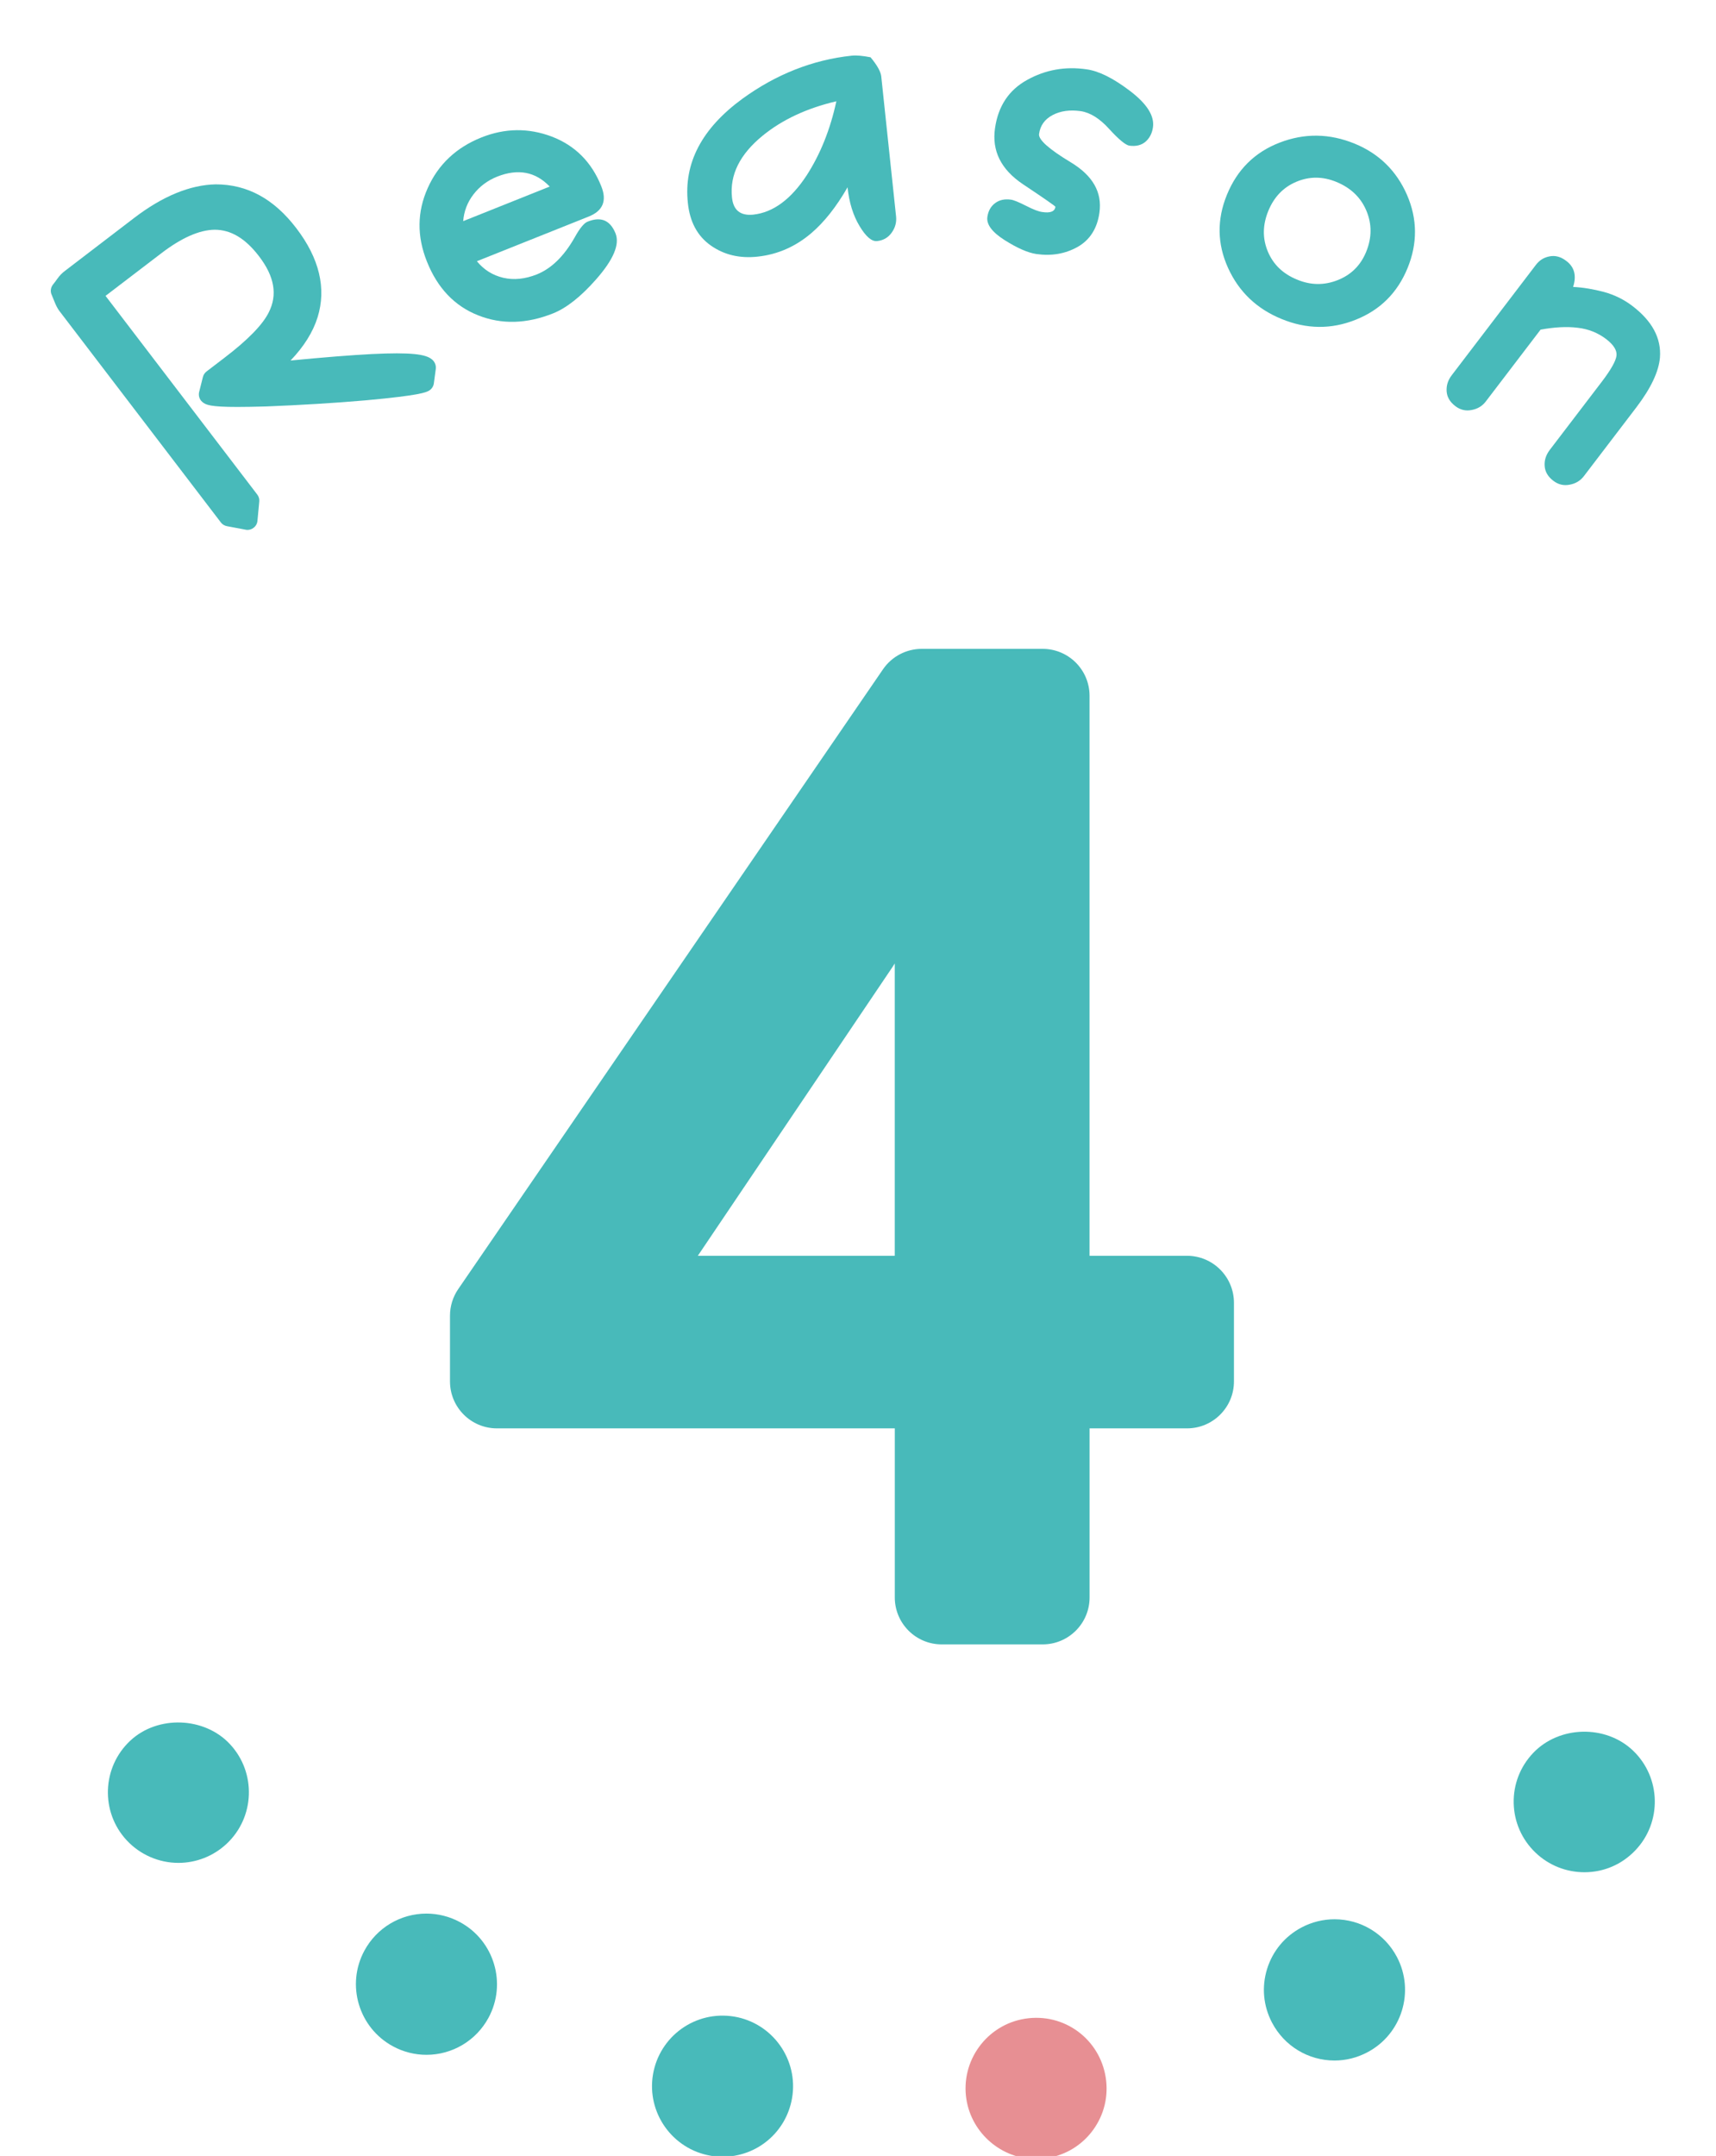 <?xml version="1.0" encoding="utf-8"?>
<!-- Generator: Adobe Illustrator 16.0.3, SVG Export Plug-In . SVG Version: 6.00 Build 0)  -->
<!DOCTYPE svg PUBLIC "-//W3C//DTD SVG 1.1//EN" "http://www.w3.org/Graphics/SVG/1.1/DTD/svg11.dtd">
<svg version="1.1" id="レイヤー_1" xmlns="http://www.w3.org/2000/svg" xmlns:xlink="http://www.w3.org/1999/xlink" x="0px"
	 y="0px" width="51.183px" height="64.285px" viewBox="0 0 51.183 64.285" enable-background="new 0 0 51.183 64.285"
	 xml:space="preserve">
<g>
	<path fill="#48BABA" d="M48.708,52.198c-0.816-0.778-2.199-0.746-2.976,0.068c-0.389,0.407-0.596,0.941-0.583,1.502
		c0.013,0.561,0.244,1.084,0.651,1.473c0.395,0.377,0.913,0.584,1.46,0.584c0.576,0,1.115-0.231,1.516-0.652
		C49.578,54.335,49.547,53,48.708,52.198z"/>
	<path fill="#48BABA" d="M39.804,57.227c-0.338,0-0.676,0.083-0.978,0.242c-0.499,0.262-0.865,0.701-1.032,1.237
		s-0.115,1.105,0.147,1.604c0.366,0.696,1.08,1.129,1.863,1.129c0.341,0,0.669-0.082,0.978-0.244
		c1.027-0.539,1.425-1.813,0.885-2.841C41.302,57.659,40.588,57.227,39.804,57.227z"/>
	<path fill="#E78F93" d="M32.98,61.943c-0.179-1.137-1.23-1.934-2.405-1.751c-1.146,0.181-1.931,1.26-1.75,2.406
		c0.16,1.013,1.049,1.776,2.069,1.776c0.11,0,0.222-0.009,0.335-0.026c0.557-0.087,1.045-0.385,1.375-0.839
		S33.068,62.499,32.98,61.943z"/>
	<path fill="#48BABA" d="M21.904,60.13c-1.166-0.194-2.234,0.59-2.427,1.722c-0.194,1.143,0.578,2.231,1.721,2.426
		c0.12,0.021,0.239,0.03,0.357,0.03c1.027,0,1.897-0.736,2.07-1.75C23.82,61.415,23.047,60.325,21.904,60.13z"/>
	<path fill="#48BABA" d="M13.721,57.313c-0.308-0.167-0.654-0.255-1.001-0.255c-0.774,0-1.483,0.424-1.851,1.105
		c-0.552,1.021-0.17,2.3,0.851,2.852c0.308,0.167,0.653,0.254,1,0.254c0.773,0,1.482-0.423,1.851-1.105
		C15.123,59.144,14.741,57.865,13.721,57.313z"/>
	<path fill="#48BABA" d="M3.886,51.902c-0.848,0.792-0.895,2.125-0.105,2.973c0.397,0.426,0.958,0.671,1.54,0.671
		c0.533,0,1.042-0.201,1.434-0.565c0.849-0.791,0.896-2.125,0.105-2.974C6.098,51.188,4.704,51.138,3.886,51.902z"/>
	<path fill="#48BABA" d="M35.404,37.444h-2.906V20.747c0-0.773-0.626-1.4-1.4-1.4h-3.605c-0.461,0-0.894,0.228-1.155,0.608
		L13.667,38.438c-0.16,0.233-0.245,0.509-0.245,0.792v1.96c0,0.773,0.626,1.4,1.4,1.4h11.867v5.041c0,0.773,0.626,1.4,1.4,1.4h3.01
		c0.773,0,1.4-0.626,1.4-1.4v-5.041h2.906c0.773,0,1.4-0.626,1.4-1.4v-2.345C36.804,38.071,36.177,37.444,35.404,37.444z
		 M20.814,37.444l5.788-8.583c0.029-0.044,0.058-0.089,0.086-0.133v8.716H20.814z"/>
</g>
<g>
	<path fill="#48BABA" d="M12.939,10.774c-0.132-0.172-0.441-0.261-1.443-0.233c-0.472,0.012-1.197,0.06-2.161,0.146
		C9.111,10.71,8.89,10.729,8.666,10.75c0.398-0.415,0.669-0.848,0.807-1.29C9.74,8.601,9.527,7.703,8.837,6.803
		C8.176,5.937,7.385,5.497,6.436,5.497c-0.001,0-0.002,0-0.002,0C5.671,5.512,4.852,5.848,3.998,6.501L1.927,8.085
		C1.85,8.143,1.777,8.218,1.712,8.31C1.664,8.376,1.619,8.438,1.578,8.488C1.508,8.579,1.495,8.7,1.546,8.801
		c0.016,0.036,0.04,0.093,0.073,0.179c0.048,0.123,0.096,0.217,0.149,0.288l4.819,6.309c0.044,0.06,0.108,0.097,0.181,0.112
		l0.559,0.105C7.346,15.799,7.364,15.8,7.382,15.8c0.064,0,0.128-0.021,0.179-0.061c0.068-0.049,0.11-0.125,0.118-0.209l0.054-0.574
		c0.009-0.075-0.014-0.151-0.059-0.209L3.148,8.822l1.662-1.269C5.412,7.092,5.947,6.855,6.403,6.85
		c0.483,0,0.917,0.259,1.324,0.793c0.46,0.6,0.556,1.151,0.287,1.676c-0.185,0.37-0.634,0.828-1.331,1.358l-0.524,0.4
		c-0.053,0.042-0.091,0.101-0.107,0.164l-0.112,0.446c-0.027,0.11,0.009,0.226,0.095,0.298c0.099,0.087,0.239,0.149,1.038,0.149
		c0.241,0,0.531-0.005,0.872-0.015c0.999-0.04,1.994-0.098,2.963-0.182c1.624-0.148,1.788-0.237,1.878-0.283
		c0.084-0.045,0.143-0.13,0.155-0.226l0.058-0.434C13.007,10.915,12.986,10.838,12.939,10.774z"/>
	<path fill="#48BABA" d="M14.224,7.789c0.209,0.255,0.47,0.419,0.785,0.493c0.313,0.074,0.646,0.041,1.006-0.101
		c0.436-0.177,0.81-0.545,1.126-1.102c0.15-0.272,0.281-0.43,0.386-0.47c0.397-0.16,0.675-0.042,0.833,0.352
		c0.129,0.328-0.064,0.783-0.581,1.37c-0.454,0.516-0.881,0.851-1.277,1.011C15.708,9.66,14.96,9.68,14.26,9.402
		c-0.702-0.278-1.212-0.813-1.527-1.605c-0.3-0.75-0.293-1.479,0.023-2.186c0.315-0.707,0.851-1.212,1.604-1.513
		c0.702-0.279,1.401-0.288,2.097-0.026c0.694,0.266,1.188,0.758,1.477,1.481c0.174,0.434,0.049,0.735-0.375,0.904L14.224,7.789z
		 M13.816,6.594l2.58-1.031c-0.423-0.444-0.945-0.542-1.568-0.296c-0.29,0.117-0.526,0.294-0.707,0.531
		C13.938,6.036,13.838,6.304,13.816,6.594z"/>
	<path fill="#48BABA" d="M22.599,7.652c-0.539,0.059-1.005-0.054-1.4-0.333c-0.396-0.28-0.624-0.702-0.682-1.267
		c-0.128-1.187,0.415-2.221,1.626-3.107c1.01-0.733,2.1-1.161,3.259-1.285c0.142-0.015,0.329,0.002,0.564,0.048
		c0.198,0.238,0.303,0.427,0.319,0.569l0.443,4.185c0.015,0.172-0.026,0.329-0.134,0.478c-0.104,0.146-0.253,0.231-0.434,0.248
		c-0.157,0.018-0.333-0.131-0.523-0.449c-0.19-0.314-0.31-0.702-0.357-1.154c-0.337,0.587-0.7,1.042-1.08,1.366
		C23.728,7.354,23.193,7.588,22.599,7.652z M22.466,6.4c0.594-0.064,1.126-0.456,1.595-1.172c0.405-0.627,0.702-1.362,0.885-2.208
		c-0.882,0.206-1.611,0.548-2.193,1.021c-0.685,0.558-0.992,1.172-0.92,1.848C21.872,6.269,22.084,6.438,22.466,6.4z"/>
	<path fill="#48BABA" d="M32.234,3.314c-0.325-0.046-0.604-0.006-0.838,0.117c-0.234,0.123-0.37,0.312-0.404,0.565
		c-0.023,0.167,0.291,0.449,0.946,0.844c0.656,0.395,0.94,0.893,0.855,1.498c-0.066,0.476-0.287,0.819-0.652,1.025
		c-0.369,0.206-0.777,0.276-1.23,0.211c-0.255-0.038-0.568-0.176-0.944-0.413c-0.376-0.238-0.547-0.469-0.517-0.69
		c0.026-0.182,0.103-0.32,0.232-0.415c0.127-0.095,0.284-0.129,0.469-0.103c0.083,0.01,0.233,0.073,0.448,0.181
		c0.214,0.11,0.378,0.175,0.491,0.188c0.238,0.037,0.371-0.016,0.39-0.156c0.003-0.015-0.321-0.242-0.973-0.676
		c-0.651-0.438-0.926-0.992-0.829-1.666c0.094-0.659,0.412-1.141,0.962-1.443c0.545-0.302,1.136-0.406,1.77-0.314
		c0.368,0.051,0.8,0.267,1.302,0.65c0.499,0.381,0.726,0.739,0.677,1.08c-0.026,0.181-0.103,0.327-0.225,0.431
		c-0.122,0.103-0.283,0.142-0.48,0.115c-0.112-0.018-0.313-0.183-0.599-0.496C32.8,3.532,32.516,3.356,32.234,3.314z"/>
	<path fill="#48BABA" d="M36.596,5.806c0.307-0.749,0.829-1.267,1.571-1.553c0.74-0.286,1.486-0.277,2.238,0.03
		c0.726,0.298,1.245,0.808,1.56,1.524c0.313,0.72,0.319,1.448,0.019,2.185c-0.301,0.735-0.815,1.25-1.543,1.54
		c-0.728,0.293-1.469,0.288-2.221-0.023c-0.738-0.303-1.269-0.809-1.593-1.525C36.304,7.269,36.294,6.543,36.596,5.806z
		 M37.829,6.29c-0.171,0.42-0.176,0.822-0.013,1.211c0.162,0.386,0.452,0.666,0.872,0.836c0.405,0.17,0.81,0.174,1.21,0.016
		c0.401-0.158,0.685-0.439,0.851-0.845c0.171-0.419,0.173-0.826,0.007-1.223c-0.167-0.397-0.465-0.683-0.897-0.861
		c-0.405-0.166-0.802-0.168-1.19-0.005C38.281,5.581,38.002,5.87,37.829,6.29z"/>
	<path fill="#48BABA" d="M48.684,9.119c0.597,0.454,0.872,0.968,0.827,1.544c-0.036,0.419-0.271,0.915-0.701,1.48l-1.568,2.055
		c-0.104,0.135-0.245,0.222-0.423,0.254c-0.179,0.036-0.342-0.004-0.489-0.117c-0.158-0.121-0.244-0.265-0.257-0.435
		c-0.014-0.174,0.037-0.33,0.148-0.48l1.568-2.054c0.259-0.342,0.4-0.593,0.425-0.751c0.023-0.161-0.078-0.327-0.304-0.502
		c-0.249-0.19-0.534-0.304-0.854-0.34c-0.321-0.04-0.688-0.02-1.105,0.056l-1.633,2.14c-0.103,0.137-0.244,0.223-0.423,0.256
		c-0.179,0.036-0.342-0.004-0.489-0.117c-0.158-0.121-0.244-0.266-0.257-0.436c-0.012-0.174,0.037-0.332,0.149-0.48l2.514-3.295
		c0.104-0.137,0.239-0.222,0.409-0.253c0.171-0.033,0.338,0.013,0.499,0.138c0.24,0.181,0.309,0.439,0.201,0.773
		c0.308,0.016,0.615,0.07,0.926,0.152C48.156,8.793,48.436,8.93,48.684,9.119z"/>
</g>
</svg>
